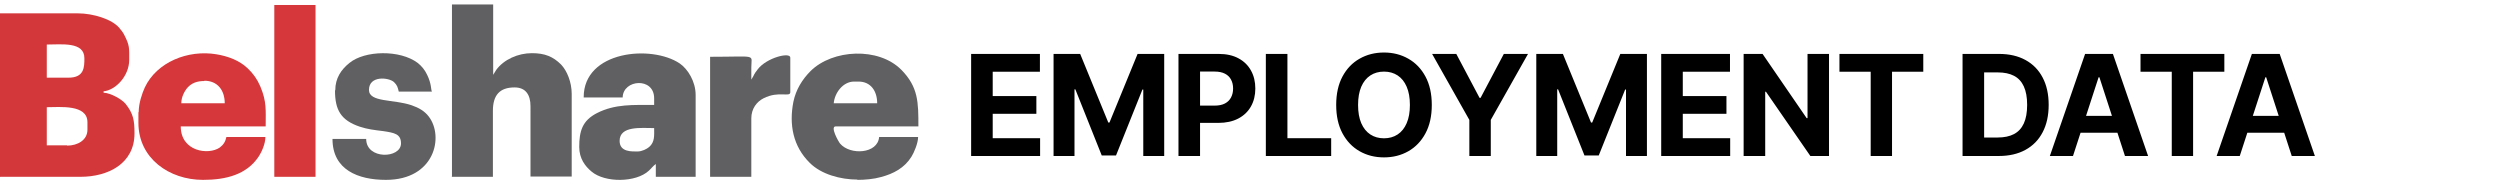 <svg width="285" height="21" viewBox="0 0 285 21" fill="none" xmlns="http://www.w3.org/2000/svg">
<path fill-rule="evenodd" clip-rule="evenodd" d="M38.19 10.315C38.19 12.537 38.857 13.712 41.015 14.442C41.872 14.728 42.666 14.823 43.714 14.95C44.952 15.14 45.714 15.267 45.714 16.347C45.714 18.093 41.745 18.22 41.745 15.839H37.904C37.904 19.363 40.825 20.505 43.999 20.505C49.555 20.505 50.634 15.585 48.888 13.299C48.412 12.664 47.745 12.283 46.92 11.998C44.856 11.299 42.063 11.68 42.063 10.252C42.063 8.569 44.349 8.823 44.92 9.363C45.269 9.712 45.333 9.902 45.46 10.442H49.237C49.11 10.188 49.206 9.585 48.698 8.537C48.444 7.998 48.094 7.553 47.618 7.172C45.587 5.649 41.587 5.744 39.841 7.172C38.888 7.934 38.222 8.918 38.222 10.283L38.19 10.315Z" fill="#606062"/>
<path fill-rule="evenodd" clip-rule="evenodd" d="M51.492 20.156H56.191V12.633C56.191 10.855 56.952 9.966 58.667 9.966C59.936 9.966 60.476 10.823 60.476 12.093V20.124H65.174V10.696C65.174 9.363 64.635 8.061 63.968 7.363C63.047 6.442 62.095 6.061 60.635 6.061C59.047 6.061 57.428 6.791 56.571 7.966L56.317 8.379C56.222 8.506 56.286 8.442 56.222 8.537V0.506H51.524V20.093L51.492 20.156Z" fill="#606062"/>
<path fill-rule="evenodd" clip-rule="evenodd" d="M72.7 17.267C72.065 17.267 70.636 17.363 70.636 16.061C70.636 14.315 73.112 14.601 74.573 14.601C74.573 15.426 74.668 16.188 74.001 16.759C73.747 16.982 73.176 17.267 72.7 17.267ZM66.541 11.109H70.985C71.017 9.045 74.573 8.76 74.573 11.204V11.966C72.192 11.966 70.128 11.839 68.065 12.887C66.382 13.744 66.033 14.95 66.033 16.759C66.033 18.061 66.7 18.95 67.43 19.553C68.954 20.855 72.509 20.823 73.969 19.458C74.255 19.204 74.446 18.918 74.763 18.696V20.156H79.303V10.823C79.303 9.299 78.414 7.871 77.493 7.236C74.287 5.077 66.541 5.776 66.541 11.077V11.109Z" fill="#606062"/>
<path fill-rule="evenodd" clip-rule="evenodd" d="M97.364 9.299H97.872C99.269 9.299 99.999 10.379 99.999 11.775H95.046C95.142 10.601 96.094 9.299 97.364 9.299ZM97.713 20.505C98.602 20.505 99.65 20.41 100.411 20.188C101.872 19.807 103.11 19.14 103.903 17.87C104.189 17.426 104.665 16.315 104.665 15.616H100.221C100.062 17.553 96.919 17.712 95.777 16.378C95.586 16.156 94.602 14.41 95.269 14.41H104.697C104.697 11.68 104.697 9.934 102.761 7.966C100.157 5.331 94.919 5.617 92.412 8.093C91.459 9.045 90.729 10.22 90.444 11.617C89.936 14.22 90.412 16.696 92.316 18.569C93.618 19.87 95.808 20.473 97.777 20.473L97.713 20.505Z" fill="#606062"/>
<path fill-rule="evenodd" clip-rule="evenodd" d="M85.65 9.045C85.65 8.601 85.65 8.125 85.65 7.68C85.65 6.125 86.411 6.474 80.951 6.474V20.156H85.65V13.49C85.65 12.379 86.284 11.585 87.046 11.204C88.792 10.315 90.094 11.14 90.094 10.505V6.569C90.094 5.902 87.395 6.569 86.38 7.902C85.84 8.601 86.03 8.474 85.745 8.918C85.65 9.077 85.713 8.982 85.65 9.077V9.045Z" fill="#606062"/>
<path fill-rule="evenodd" clip-rule="evenodd" d="M23.303 9.204C24.795 9.204 25.62 10.283 25.62 11.775H20.668C20.668 11.045 21.049 10.347 21.398 9.966C21.843 9.49 22.414 9.236 23.303 9.236V9.204ZM15.779 12.791V13.998C15.779 18.061 19.303 20.505 23.144 20.505C25.779 20.505 28.128 19.902 29.493 17.839C29.811 17.363 30.255 16.41 30.255 15.617H25.811C25.684 16.188 25.462 16.505 25.049 16.823C23.747 17.712 20.605 17.267 20.605 14.41H30.287C30.287 12.537 30.414 11.617 29.684 9.871C29.334 9.045 28.858 8.379 28.255 7.807C27.303 6.887 26.001 6.41 24.668 6.188C21.43 5.649 17.875 7.077 16.509 9.966C16.192 10.664 15.811 11.775 15.811 12.791H15.779Z" fill="#D5373A"/>
<path fill-rule="evenodd" clip-rule="evenodd" d="M31.271 20.156H35.97V0.569H31.271V20.156Z" fill="#D5373A"/>
<path fill-rule="evenodd" clip-rule="evenodd" d="M7.651 16.569H5.333V12.22C6.825 12.22 9.968 11.871 9.968 13.934V14.791C9.968 15.966 8.857 16.601 7.651 16.601V16.569ZM7.809 8.855H5.333V5.077C7.016 5.077 9.619 4.728 9.619 6.633C9.619 7.649 9.619 8.855 7.809 8.855ZM0.032 20.156H9.174C12.317 20.156 15.333 18.664 15.333 15.204C15.333 13.744 15.206 12.95 14.317 11.839C13.936 11.363 12.666 10.601 11.809 10.569V10.41C13.174 10.283 14.73 8.664 14.73 6.823C14.73 5.458 14.793 5.204 14.158 3.966C14 3.649 13.841 3.49 13.619 3.204C12.793 2.188 10.603 1.522 8.889 1.522H0V20.188L0.032 20.156Z" fill="#D4373A"/>
<path d="M110.709 17.783V6.147H118.55V8.175H113.169V10.948H118.146V12.976H113.169V15.755H118.572V17.783H110.709ZM120.106 6.147H123.14L126.344 13.965H126.481L129.685 6.147H132.719V17.783H130.333V10.209H130.236L127.225 17.726H125.6L122.588 10.181H122.492V17.783H120.106V6.147ZM134.346 17.783V6.147H138.937C139.82 6.147 140.572 6.315 141.193 6.652C141.814 6.986 142.287 7.45 142.613 8.044C142.943 8.635 143.107 9.317 143.107 10.09C143.107 10.863 142.941 11.544 142.607 12.135C142.274 12.726 141.791 13.186 141.159 13.516C140.53 13.845 139.768 14.01 138.875 14.01H135.948V12.039H138.477C138.95 12.039 139.34 11.957 139.647 11.794C139.958 11.628 140.189 11.399 140.34 11.107C140.496 10.811 140.573 10.472 140.573 10.09C140.573 9.703 140.496 9.366 140.34 9.078C140.189 8.787 139.958 8.561 139.647 8.402C139.337 8.239 138.943 8.158 138.465 8.158H136.806V17.783H134.346ZM144.306 17.783V6.147H146.766V15.755H151.754V17.783H144.306ZM163.224 11.965C163.224 13.234 162.983 14.313 162.502 15.203C162.025 16.094 161.373 16.773 160.548 17.243C159.726 17.709 158.801 17.942 157.775 17.942C156.741 17.942 155.813 17.707 154.991 17.238C154.169 16.768 153.519 16.088 153.042 15.198C152.565 14.308 152.326 13.23 152.326 11.965C152.326 10.696 152.565 9.616 153.042 8.726C153.519 7.836 154.169 7.158 154.991 6.692C155.813 6.222 156.741 5.987 157.775 5.987C158.801 5.987 159.726 6.222 160.548 6.692C161.373 7.158 162.025 7.836 162.502 8.726C162.983 9.616 163.224 10.696 163.224 11.965ZM160.729 11.965C160.729 11.143 160.606 10.45 160.36 9.885C160.118 9.321 159.775 8.893 159.332 8.601C158.888 8.309 158.37 8.164 157.775 8.164C157.18 8.164 156.661 8.309 156.218 8.601C155.775 8.893 155.43 9.321 155.184 9.885C154.941 10.45 154.82 11.143 154.82 11.965C154.82 12.787 154.941 13.48 155.184 14.044C155.43 14.609 155.775 15.037 156.218 15.328C156.661 15.62 157.18 15.766 157.775 15.766C158.37 15.766 158.888 15.62 159.332 15.328C159.775 15.037 160.118 14.609 160.36 14.044C160.606 13.48 160.729 12.787 160.729 11.965ZM163.261 6.147H166.017L168.67 11.158H168.784L171.437 6.147H174.193L169.949 13.669V17.783H167.506V13.669L163.261 6.147ZM175.137 6.147H178.171L181.375 13.965H181.512L184.716 6.147H187.75V17.783H185.364V10.209H185.267L182.256 17.726H180.631L177.62 10.181H177.523V17.783H175.137V6.147ZM189.377 17.783V6.147H197.218V8.175H191.838V10.948H196.815V12.976H191.838V15.755H197.241V17.783H189.377ZM208.507 6.147V17.783H206.382L201.32 10.459H201.234V17.783H198.774V6.147H200.933L205.956 13.465H206.058V6.147H208.507ZM209.697 8.175V6.147H219.254V8.175H215.691V17.783H213.259V8.175H209.697ZM227.856 17.783H223.731V6.147H227.89C229.06 6.147 230.068 6.38 230.912 6.845C231.757 7.308 232.407 7.972 232.861 8.84C233.32 9.707 233.549 10.745 233.549 11.953C233.549 13.165 233.32 14.207 232.861 15.078C232.407 15.95 231.753 16.618 230.901 17.084C230.052 17.55 229.037 17.783 227.856 17.783ZM226.191 15.675H227.753C228.481 15.675 229.092 15.546 229.588 15.289C230.088 15.027 230.463 14.624 230.713 14.078C230.967 13.529 231.094 12.821 231.094 11.953C231.094 11.094 230.967 10.391 230.713 9.845C230.463 9.3 230.09 8.898 229.594 8.641C229.098 8.383 228.486 8.255 227.759 8.255H226.191V15.675ZM236.321 17.783H233.684L237.701 6.147H240.872L244.883 17.783H242.247L239.332 8.806H239.241L236.321 17.783ZM236.156 13.209H242.383V15.13H236.156V13.209ZM244.019 8.175V6.147H253.575V8.175H250.013V17.783H247.581V8.175H244.019ZM255.333 17.783H252.697L256.714 6.147H259.884L263.896 17.783H261.259L258.344 8.806H258.254L255.333 17.783ZM255.168 13.209H261.396V15.13H255.168V13.209Z" fill="black"/>
</svg>

